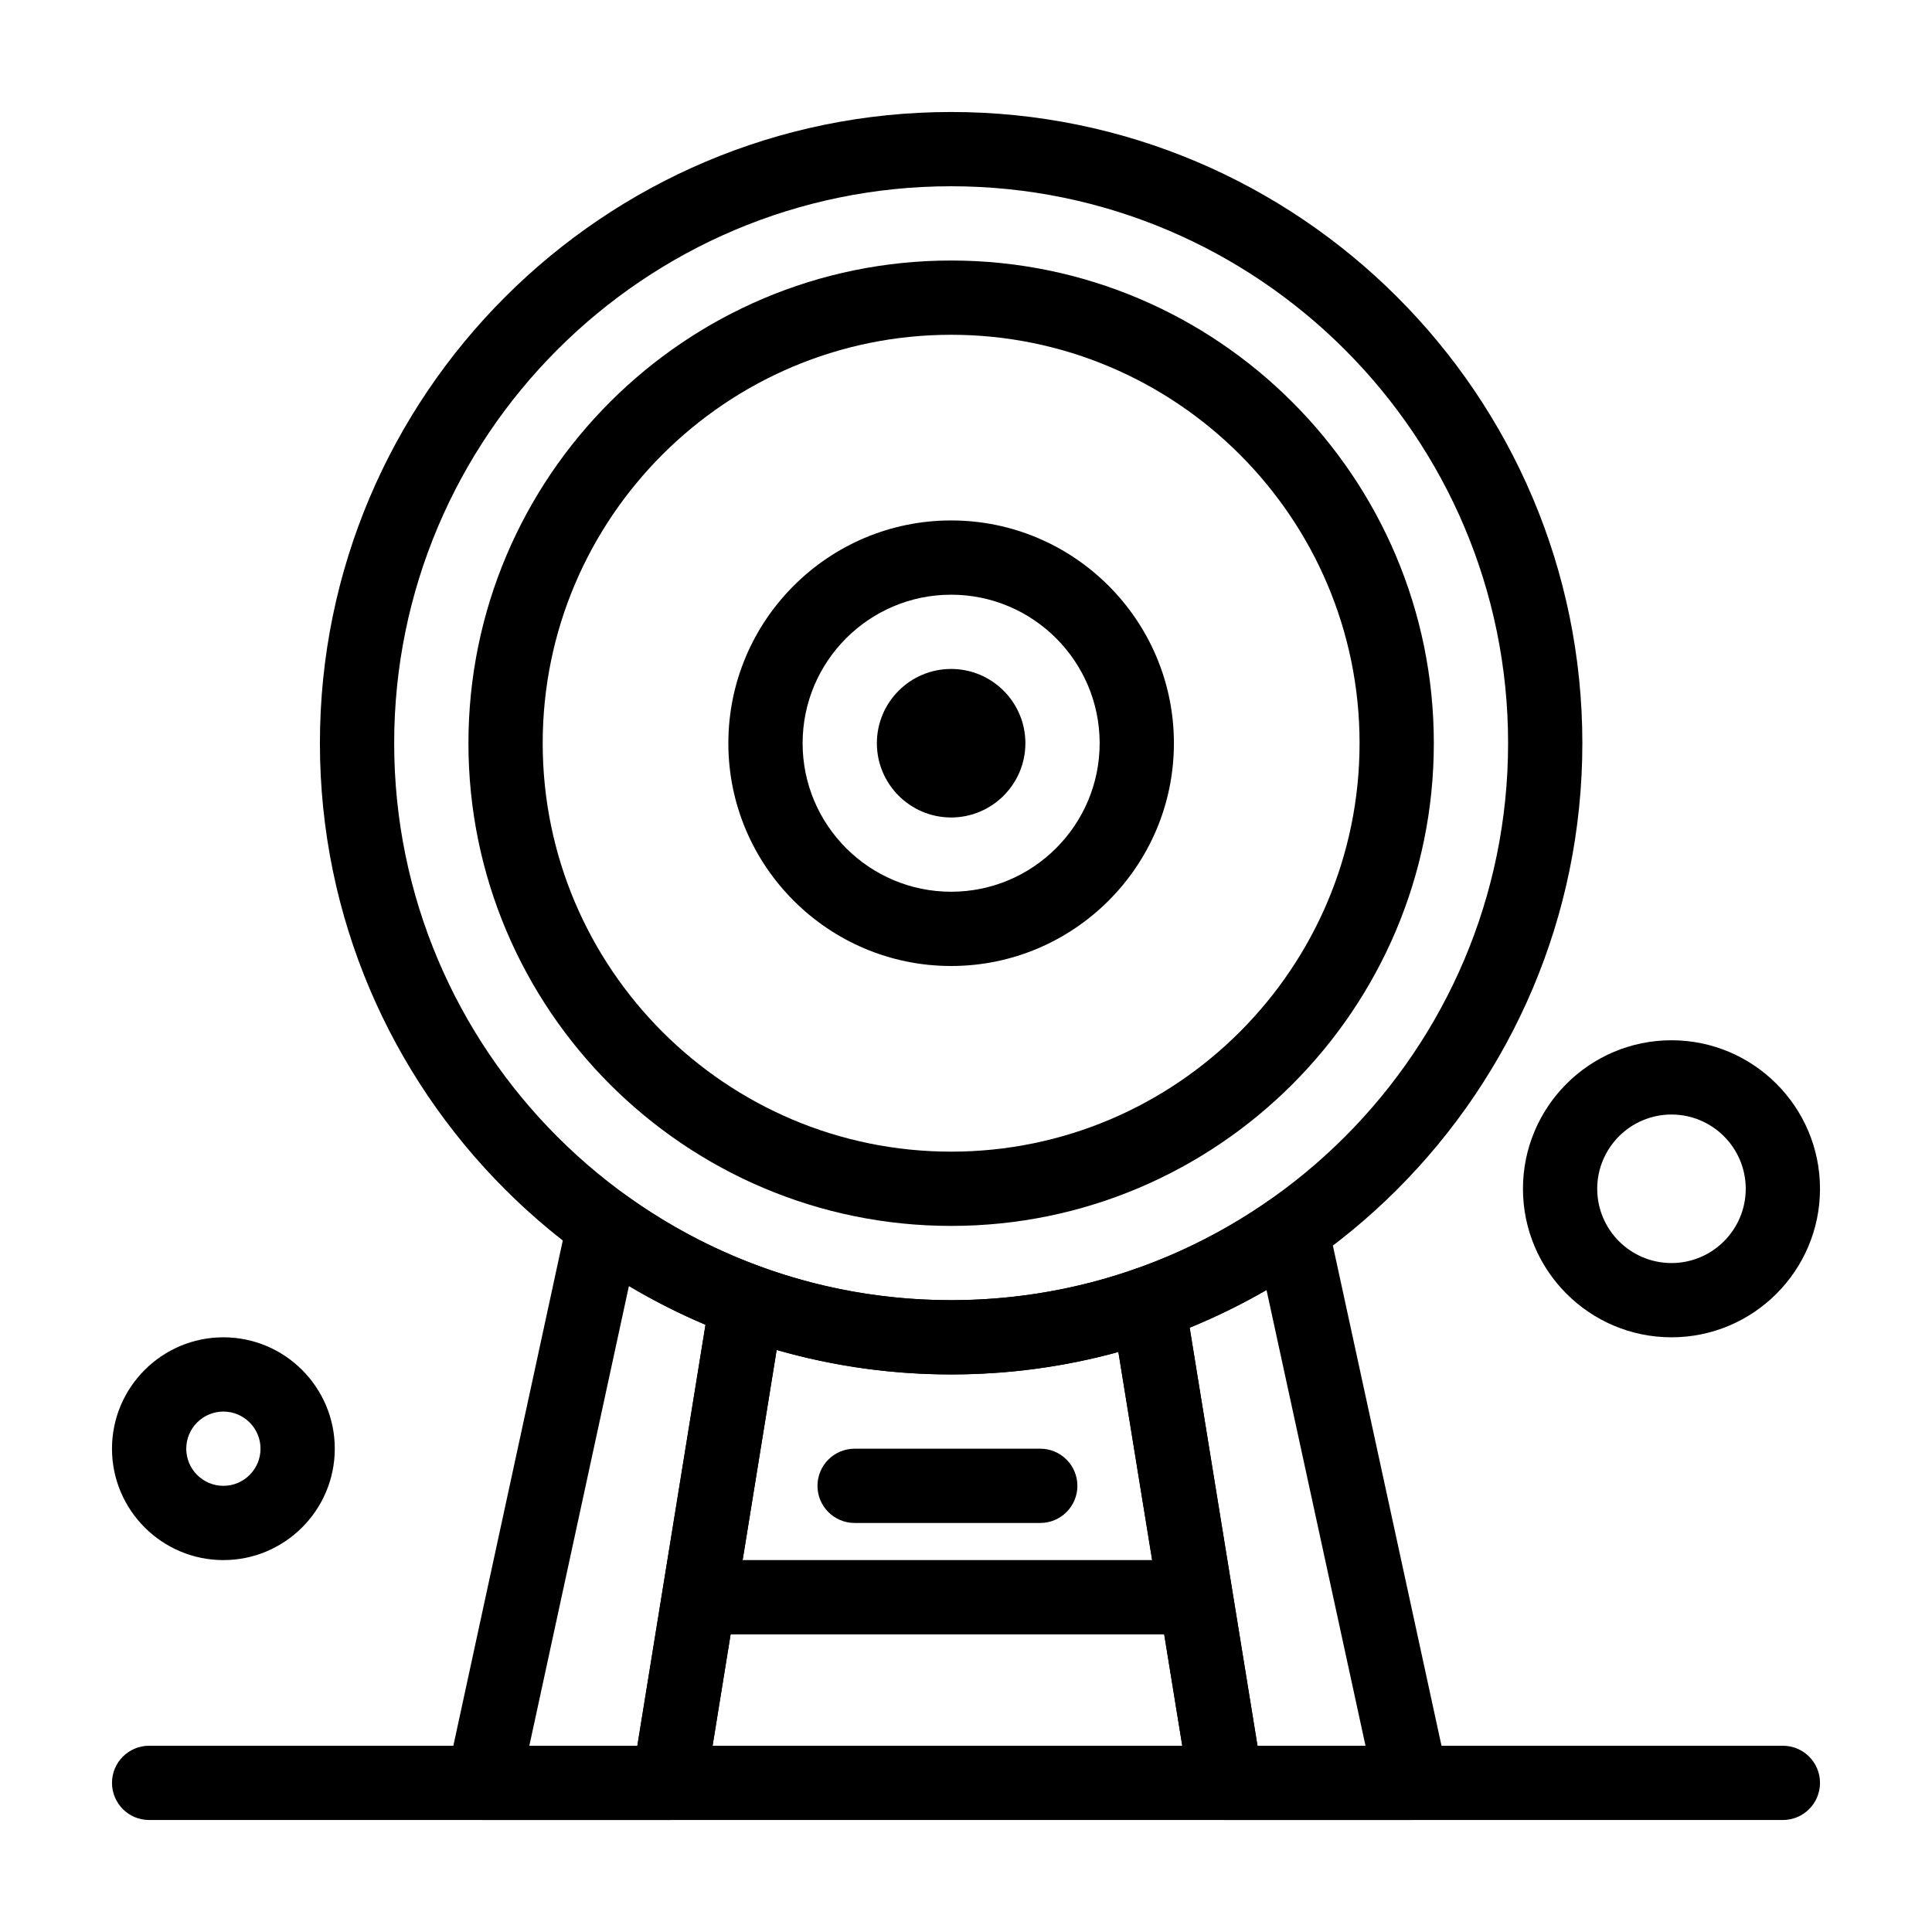 <?xml version="1.0" encoding="UTF-8"?>
<!-- Uploaded to: SVG Find, www.svgrepo.com, Generator: SVG Find Mixer Tools -->
<svg fill="#000000" width="800px" height="800px" version="1.1" viewBox="144 144 512 512" xmlns="http://www.w3.org/2000/svg">
 <g>
  <path d="m321.28 626.32h-49.199c-2.977 0-5.793-1.348-7.66-3.664-1.867-2.316-2.59-5.352-1.957-8.262l32-147.74c0.703-3.242 2.992-5.914 6.094-7.106 3.098-1.188 6.59-0.734 9.281 1.207 10.953 7.898 22.895 14.242 35.488 18.852 4.43 1.621 7.082 6.156 6.332 10.812l-20.66 127.63c-0.777 4.773-4.891 8.273-9.719 8.273zm-37-19.68h28.625l18.059-111.54c-6.984-2.953-13.766-6.387-20.297-10.273z"/>
  <path d="m518.08 626.32h-49.199c-4.824 0-8.941-3.5-9.715-8.262l-20.602-126.96c-0.762-4.703 1.953-9.277 6.449-10.859 12.629-4.438 24.609-10.594 35.609-18.297 2.695-1.891 6.16-2.305 9.23-1.105 3.066 1.199 5.332 3.856 6.031 7.074l31.812 146.48c0.633 2.91-0.086 5.945-1.957 8.262-1.867 2.32-4.684 3.664-7.66 3.664zm-40.828-19.68h28.621l-26.227-120.76c-6.559 3.789-13.363 7.129-20.371 9.988z"/>
  <path d="m321.29 626.32c-0.523 0-1.051-0.043-1.586-0.129-5.363-0.867-9.008-5.922-8.141-11.285l20.66-127.63c0.469-2.898 2.207-5.438 4.742-6.918 2.535-1.484 5.598-1.758 8.355-0.75 16.223 5.938 33.297 8.949 50.742 8.949 16.77 0 33.238-2.801 48.949-8.32 2.746-0.965 5.781-0.664 8.289 0.824 2.504 1.488 4.223 4.008 4.688 6.883l20.602 126.96c0.871 5.363-2.773 10.418-8.137 11.289-5.356 0.875-10.418-2.773-11.289-8.137l-18.785-115.76c-14.391 3.949-29.25 5.945-44.316 5.945-15.77 0-31.273-2.176-46.246-6.477l-18.824 116.29c-0.781 4.832-4.961 8.27-9.703 8.27z"/>
  <path d="m396.06 508.24c-92.238 0-167.28-75.043-167.28-167.28s75.043-167.28 167.28-167.28 167.28 75.043 167.28 167.28-75.043 167.28-167.28 167.28zm0-314.88c-81.387 0-147.6 66.215-147.6 147.6s66.211 147.6 147.6 147.6c81.387 0 147.6-66.215 147.6-147.6s-66.215-147.6-147.6-147.6z"/>
  <path d="m396.06 468.88c-70.535 0-127.92-57.383-127.92-127.92 0-70.535 57.383-127.92 127.92-127.92 70.535 0 127.92 57.387 127.92 127.92 0 70.535-57.387 127.92-127.92 127.92zm0-236.16c-59.684 0-108.24 48.555-108.24 108.24 0 59.684 48.555 108.24 108.24 108.24 59.684 0 108.24-48.555 108.24-108.24s-48.559-108.24-108.24-108.24z"/>
  <path d="m396.06 400c-32.555 0-59.039-26.484-59.039-59.039 0-32.555 26.484-59.039 59.039-59.039s59.039 26.484 59.039 59.039c0 32.555-26.484 59.039-59.039 59.039zm0-98.398c-21.703 0-39.359 17.656-39.359 39.359s17.656 39.359 39.359 39.359 39.359-17.656 39.359-39.359-17.656-39.359-39.359-39.359z"/>
  <path d="m396.06 360.64c-10.852 0-19.68-8.828-19.68-19.68 0-10.852 8.828-19.68 19.68-19.68s19.68 8.828 19.68 19.68c0 10.852-8.828 19.68-19.68 19.68z"/>
  <path d="m459.04 577.12h-127.92c-5.434 0-9.84-4.406-9.84-9.84s4.406-9.84 9.84-9.84h127.92c5.434 0 9.84 4.406 9.84 9.84s-4.406 9.84-9.84 9.84z"/>
  <path d="m419.68 547.6h-49.199c-5.434 0-9.84-4.406-9.84-9.84 0-5.434 4.406-9.84 9.84-9.84h49.199c5.434 0 9.84 4.406 9.84 9.84 0 5.434-4.406 9.84-9.84 9.84z"/>
  <path d="m616.48 626.32h-432.96c-5.434 0-9.84-4.406-9.84-9.84 0-5.434 4.406-9.84 9.84-9.84h432.96c5.434 0 9.84 4.406 9.84 9.84 0 5.434-4.406 9.84-9.84 9.84z"/>
  <path d="m203.2 557.44c-16.277 0-29.52-13.242-29.52-29.52 0-16.277 13.242-29.52 29.52-29.52 16.277 0 29.52 13.242 29.52 29.52 0 16.277-13.242 29.52-29.52 29.52zm0-39.359c-5.426 0-9.84 4.414-9.84 9.84s4.414 9.84 9.84 9.84 9.84-4.414 9.84-9.84-4.414-9.84-9.84-9.84z"/>
  <path d="m586.96 498.4c-21.703 0-39.359-17.656-39.359-39.359 0-21.703 17.656-39.359 39.359-39.359 21.703 0 39.359 17.656 39.359 39.359 0 21.703-17.656 39.359-39.359 39.359zm0-59.039c-10.852 0-19.68 8.828-19.68 19.68 0 10.852 8.828 19.68 19.68 19.68 10.852 0 19.68-8.828 19.68-19.68 0-10.852-8.828-19.68-19.68-19.68z"/>
 </g>
</svg>
